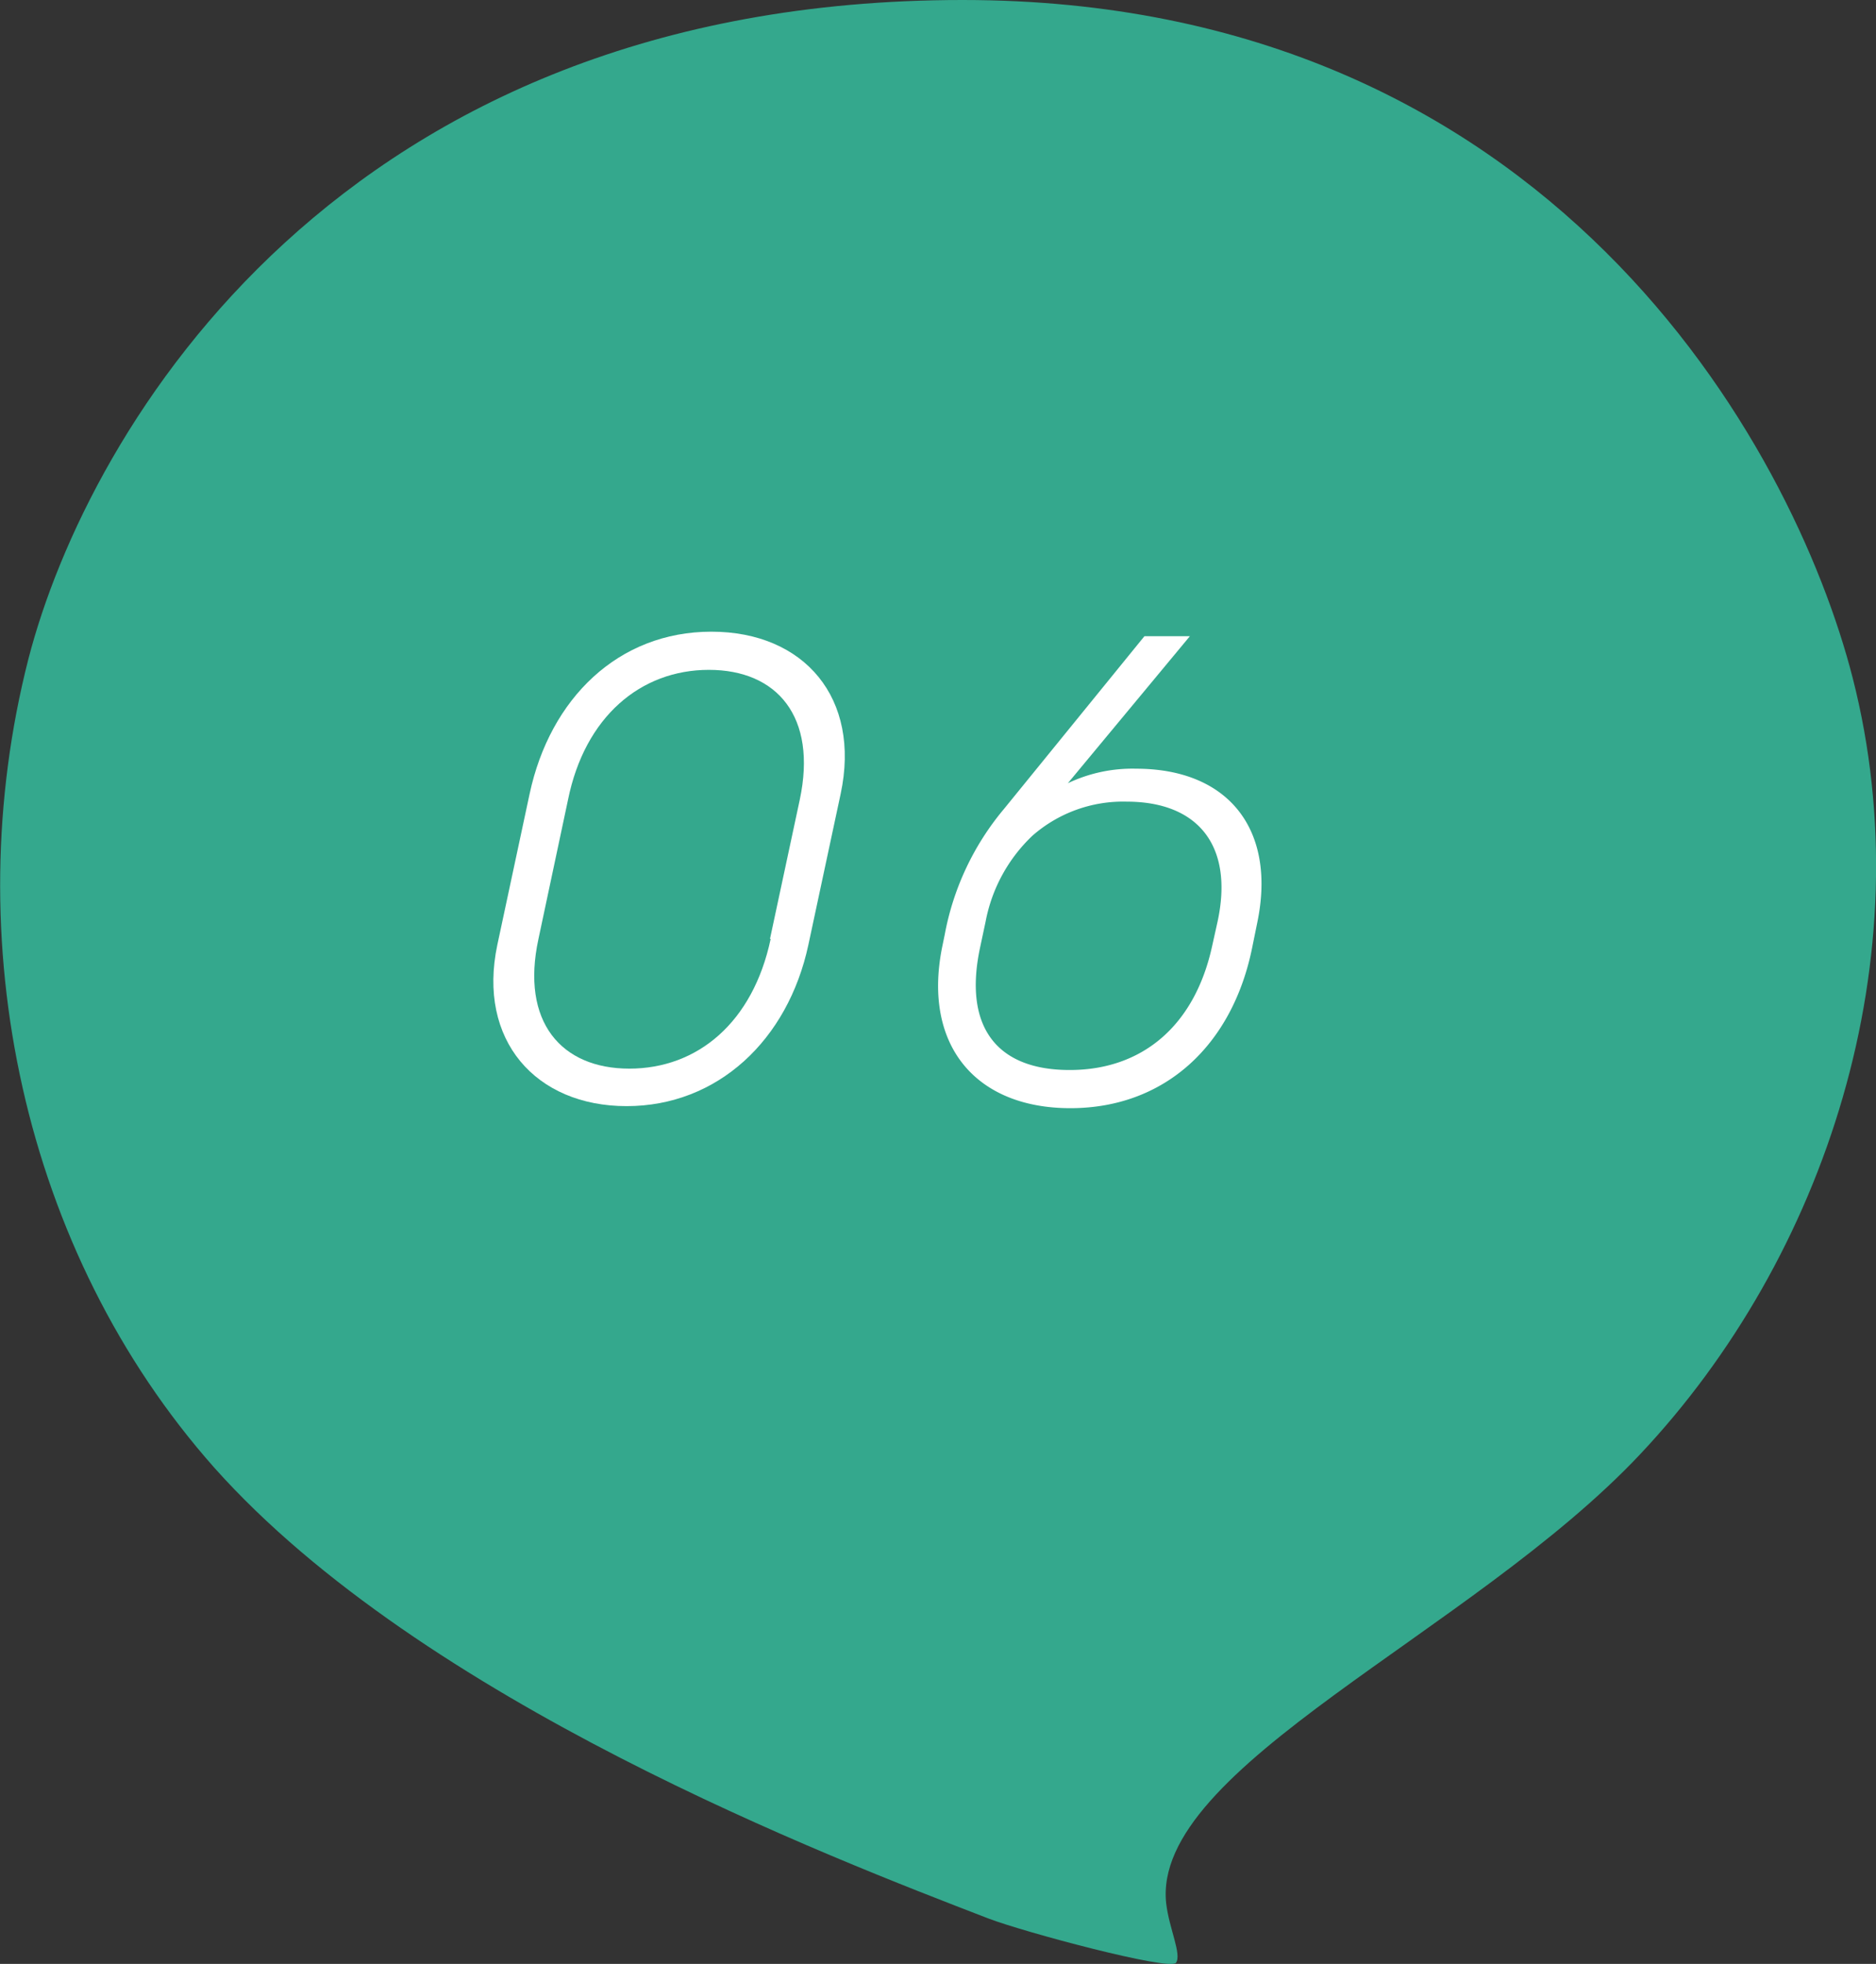 <svg xmlns="http://www.w3.org/2000/svg" viewBox="0 0 82.57 86.43"><rect x="0" y="0" width="82.57" height="86.43" fill="#333333" stroke="none"/><defs><style>.cls-1{fill:#35b597;opacity:0.9;}.cls-2{fill:#fff;}</style></defs><title>アセット 8</title><g id="レイヤー_2" data-name="レイヤー 2"><g id="ヘッダー"><path class="cls-1" d="M81.54,29.82C78.92,19.61,68.21,0,42.37,0,15,0,3.88,18.83,1.25,29-1.91,41.36,1,55.08,9.43,64.59,18.6,74.87,36.55,81.75,43.5,84.43c1.56.6,8,2.32,8.26,1.95s-.3-1.5-.43-2.6c-.68-6,13.45-11.9,20.86-19.78C80.34,55.35,84.7,42.16,81.54,29.82Z"/><path class="cls-2" d="M21.89,41.58l1.42-6.64c.9-4.21,3.91-7.14,8-7.14S37.9,30.73,37,34.94l-1.42,6.64c-.9,4.2-4,7.1-8,7.1S21,45.78,21.89,41.58Zm12-.26,1.31-6.12c.78-3.66-1-5.72-4-5.72S25.74,31.54,25,35.2l-1.3,6.12c-.79,3.65,1,5.71,4,5.71S33.14,45,33.92,41.32Z"/><path class="cls-2" d="M41.46,41.72l.12-.58a12,12,0,0,1,2.61-5.54L50.37,28h2L47,34.47a6.6,6.6,0,0,1,3-.64c4.09,0,6.18,2.7,5.34,6.76l-.23,1.13c-.87,4.27-3.83,7.05-8,7.05S40.62,46,41.46,41.72Zm5.63,5.37c3.13,0,5.48-1.89,6.26-5.45l.24-1.08c.72-3.33-.85-5.28-4-5.28a6.05,6.05,0,0,0-4.15,1.5,7,7,0,0,0-2.06,3.78l-.23,1.08c-.78,3.56.73,5.45,3.92,5.45Z"/></g></g></svg>